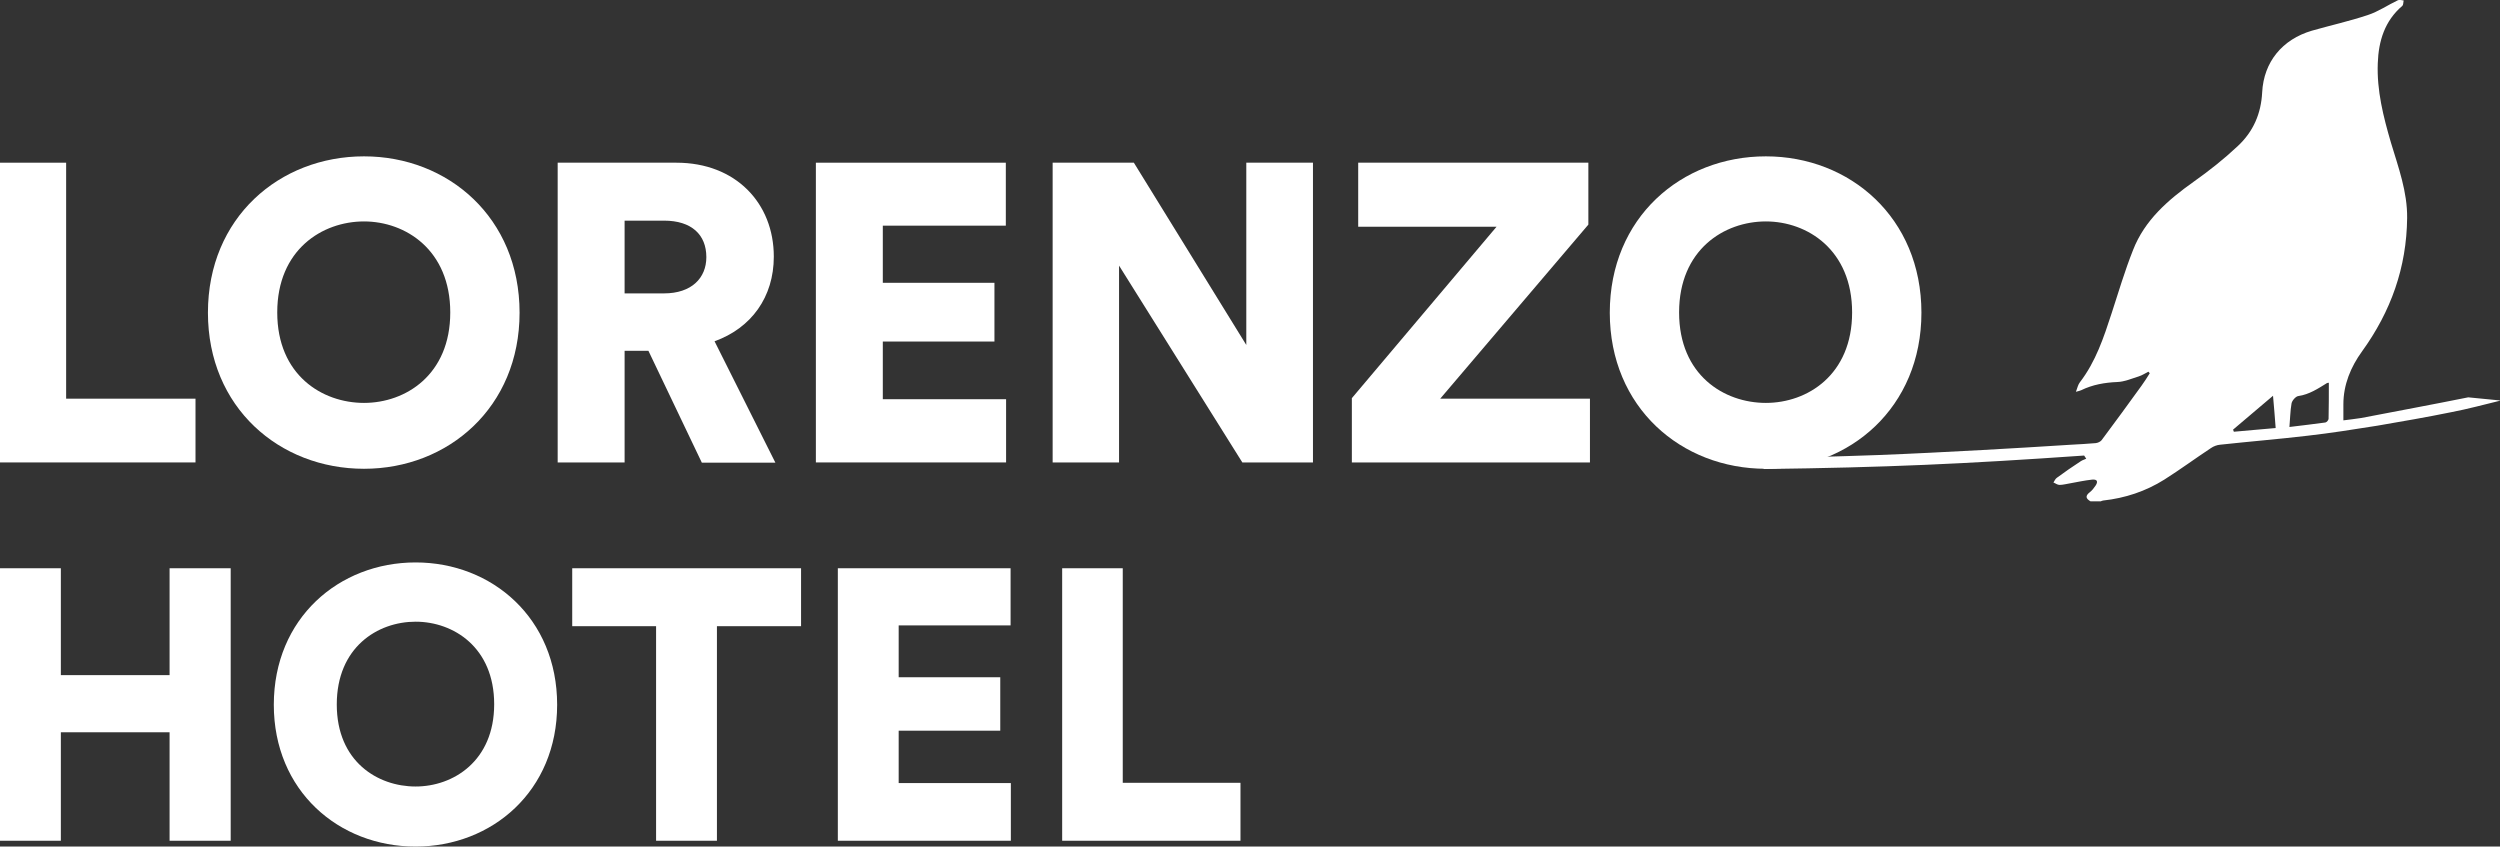 <?xml version="1.0" encoding="utf-8"?>
<!-- Generator: Adobe Illustrator 25.0.0, SVG Export Plug-In . SVG Version: 6.00 Build 0)  -->
<svg version="1.1" id="Layer_1" xmlns="http://www.w3.org/2000/svg" xmlns:xlink="http://www.w3.org/1999/xlink" x="0px" y="0px"
	 viewBox="0 0 945 320" style="enable-background:new 0 0 945 320;" xml:space="preserve">
<rect x="0" y="0" width="945" height="320" fill="#333333" stroke="none"/>
<style type="text/css">
	.st0{fill:#FFFFFF;}
</style>
<g>
	<g>
		<path class="st0" d="M945.3,151.4c-6.2,1.5-12.4,3.2-18.7,4.4c-9.3,1.9-18.6,3.5-27.9,5.1c-8.8,1.4-17.6,2.8-26.4,3.8
			c-11,1.3-22.1,2.2-33.1,3.4c-1.2,0.1-2.5,0.6-3.5,1.3c-5.9,3.9-11.6,8.1-17.6,11.9c-7,4.4-14.8,7-23.1,7.9c-0.3,0-0.6,0.2-0.9,0.3
			h-3.9c-1.7-1-2.1-2-0.3-3.4c0.9-0.7,1.6-1.6,2.2-2.5c1.1-1.6,0.6-2.5-1.3-2.3c-2.8,0.3-5.5,0.9-8.3,1.4c-1.3,0.2-2.7,0.6-4,0.6
			c-0.8,0-1.5-0.6-2.3-0.9c0.4-0.6,0.7-1.4,1.3-1.8c3-2.2,6-4.3,9.1-6.3c0.6-0.4,1.4-0.6,2-0.9c-0.3-0.4-0.5-0.8-0.8-1.2
			c-45.8,3.2-74.9,4.5-121,5.1c0-1.4-16.7-2-16.7-3.9c3.5,0,6.9,0.1,10.4,0c16.6-0.4,33.2-0.8,49.7-1.4c13.1-0.5,26.2-1.2,39.3-1.9
			c11.2-0.6,22.3-1.3,33.5-2c3.1-0.2,6.1-0.3,9.2-0.6c0.8-0.1,1.7-0.5,2.2-1.1c5.1-6.8,10.1-13.7,15.1-20.6c1.1-1.5,2.1-3.1,3.1-4.7
			c-0.2-0.2-0.3-0.4-0.5-0.6c-1.2,0.6-2.4,1.4-3.7,1.8c-2.6,0.8-5.3,2-8,2.1c-4.8,0.2-9.4,1-13.7,3.1c-0.4,0.2-0.9,0.3-2,0.6
			c0.6-1.6,0.8-2.7,1.5-3.6c6-7.8,9-16.9,12-26.1c2.6-8,5-16.1,8.1-23.9c4.4-11.3,13.2-18.9,22.9-25.8c5.8-4.1,11.5-8.6,16.7-13.5
			c5.8-5.4,8.8-12.2,9.2-20.3c0.6-11.5,7.6-20,18.8-23.3c7-2,14.2-3.6,21.1-5.9c4-1.3,7.6-3.8,11.4-5.6c0.6-0.3,1.5,0,2.2,0.1
			c-0.2,0.7-0.1,1.6-0.5,2c-6.7,5.7-9,13.3-9.3,21.7c-0.4,10.3,2.1,20.2,5,30.1c2.8,9.3,6.2,18.5,6.1,28.4
			c-0.2,18.7-6.1,35.3-17.1,50.5c-4.2,5.8-7,12.5-7,19.9c0,1.9,0,3.8,0,6.1c2.1-0.3,4.5-0.5,6.8-0.9c13.5-2.6,27-5.1,40.4-7.8
			 M865.4,161.4c4.9-0.6,9.3-1.1,13.6-1.7c0.5-0.1,1.2-0.9,1.2-1.4c0.1-4.5,0.1-9,0.1-13.6c-0.2,0-0.5,0-0.7,0.1
			c-3.4,2.1-6.7,4.3-10.8,4.9c-1,0.1-2.4,1.7-2.6,2.8C865.7,155.3,865.7,158.2,865.4,161.4 M844.1,162.4c0.1,0.3,0.2,0.5,0.3,0.8
			c5.2-0.5,10.4-0.9,15.8-1.4c-0.3-4-0.6-7.8-1-12.2C853.9,154.1,849,158.2,844.1,162.4"/>
	</g>
	<polygon class="st0" points="-0.3,61.5 -0.3,174.8 73.9,174.8 73.9,150.7 25,150.7 25,61.5 	"/>
	<g>
		<path class="st0" d="M137.6,59.1c31.8,0,58.8,23.2,58.8,59.1c0,35.8-27,59-58.8,59c-32,0-59-23.2-59-59
			C78.6,82.3,105.6,59.1,137.6,59.1 M137.6,152.3c15.7,0,32.6-10.6,32.6-34.2s-16.9-34.4-32.6-34.4c-15.8,0-32.8,10.7-32.8,34.4
			S121.8,152.3,137.6,152.3"/>
		<path class="st0" d="M245.1,132.6h-9v42.2h-25.3V61.5h44.9c22.4,0,36.8,15.3,36.8,35.5c0,15.3-8.5,27-22.4,32l23,45.9h-27.8
			L245.1,132.6z M251,110.9c10.4,0,16-5.8,16-13.7c0-8.5-5.6-13.8-16-13.8h-14.9v27.5H251z"/>
		<polygon class="st0" points="308.4,174.8 308.4,61.5 380.2,61.5 380.2,85.3 333.7,85.3 333.7,106.9 375.9,106.9 375.9,129.1 
			333.7,129.1 333.7,150.9 380.3,150.9 380.3,174.8 		"/>
		<polygon class="st0" points="469.6,174.8 423,100.4 423,174.8 397.9,174.8 397.9,61.5 428.6,61.5 471.1,130.4 471.1,61.5 
			496.3,61.5 496.3,174.8 		"/>
		<polygon class="st0" points="511,174.8 511,150.5 565.7,85.7 513.4,85.7 513.4,61.5 600.4,61.5 600.4,84.9 544.4,150.7 601,150.7 
			601,174.8 		"/>
		<path class="st0" d="M667.5,59.1c31.8,0,58.8,23.2,58.8,59.1c0,35.8-27,59-58.8,59c-32,0-59-23.2-59-59
			C608.5,82.3,635.5,59.1,667.5,59.1 M667.5,152.3c15.7,0,32.6-10.6,32.6-34.2s-16.9-34.4-32.6-34.4c-15.8,0-32.8,10.7-32.8,34.4
			S651.7,152.3,667.5,152.3"/>
	</g>
	<polygon class="st0" points="64.1,214.8 64.1,255.2 23,255.2 23,214.8 0,214.8 0,317.8 23,317.8 23,276.8 64.1,276.8 64.1,317.8 
		87.2,317.8 87.2,214.8 	"/>
	<g>
		<path class="st0" d="M157.1,212.6c28.9,0,53.5,21.1,53.5,53.8c0,32.6-24.6,53.6-53.5,53.6c-29.1,0-53.6-21.1-53.6-53.6
			C103.5,233.7,128.1,212.6,157.1,212.6 M157.1,297.3c14.2,0,29.7-9.6,29.7-31.1S171.4,235,157.1,235c-14.4,0-29.8,9.7-29.8,31.3
			S142.8,297.3,157.1,297.3"/>
		<polygon class="st0" points="271,236.7 271,317.8 248,317.8 248,236.7 216.3,236.7 216.3,214.8 302.8,214.8 302.8,236.7 		"/>
		<polygon class="st0" points="316.7,317.8 316.7,214.8 382,214.8 382,236.4 339.7,236.4 339.7,256 378.1,256 378.1,276.2 
			339.7,276.2 339.7,296 382.1,296 382.1,317.8 		"/>
		<polygon class="st0" points="401.5,317.8 401.5,214.8 424.4,214.8 424.4,295.9 468.9,295.9 468.9,317.8 		"/>
	</g>
</g>
</svg>
